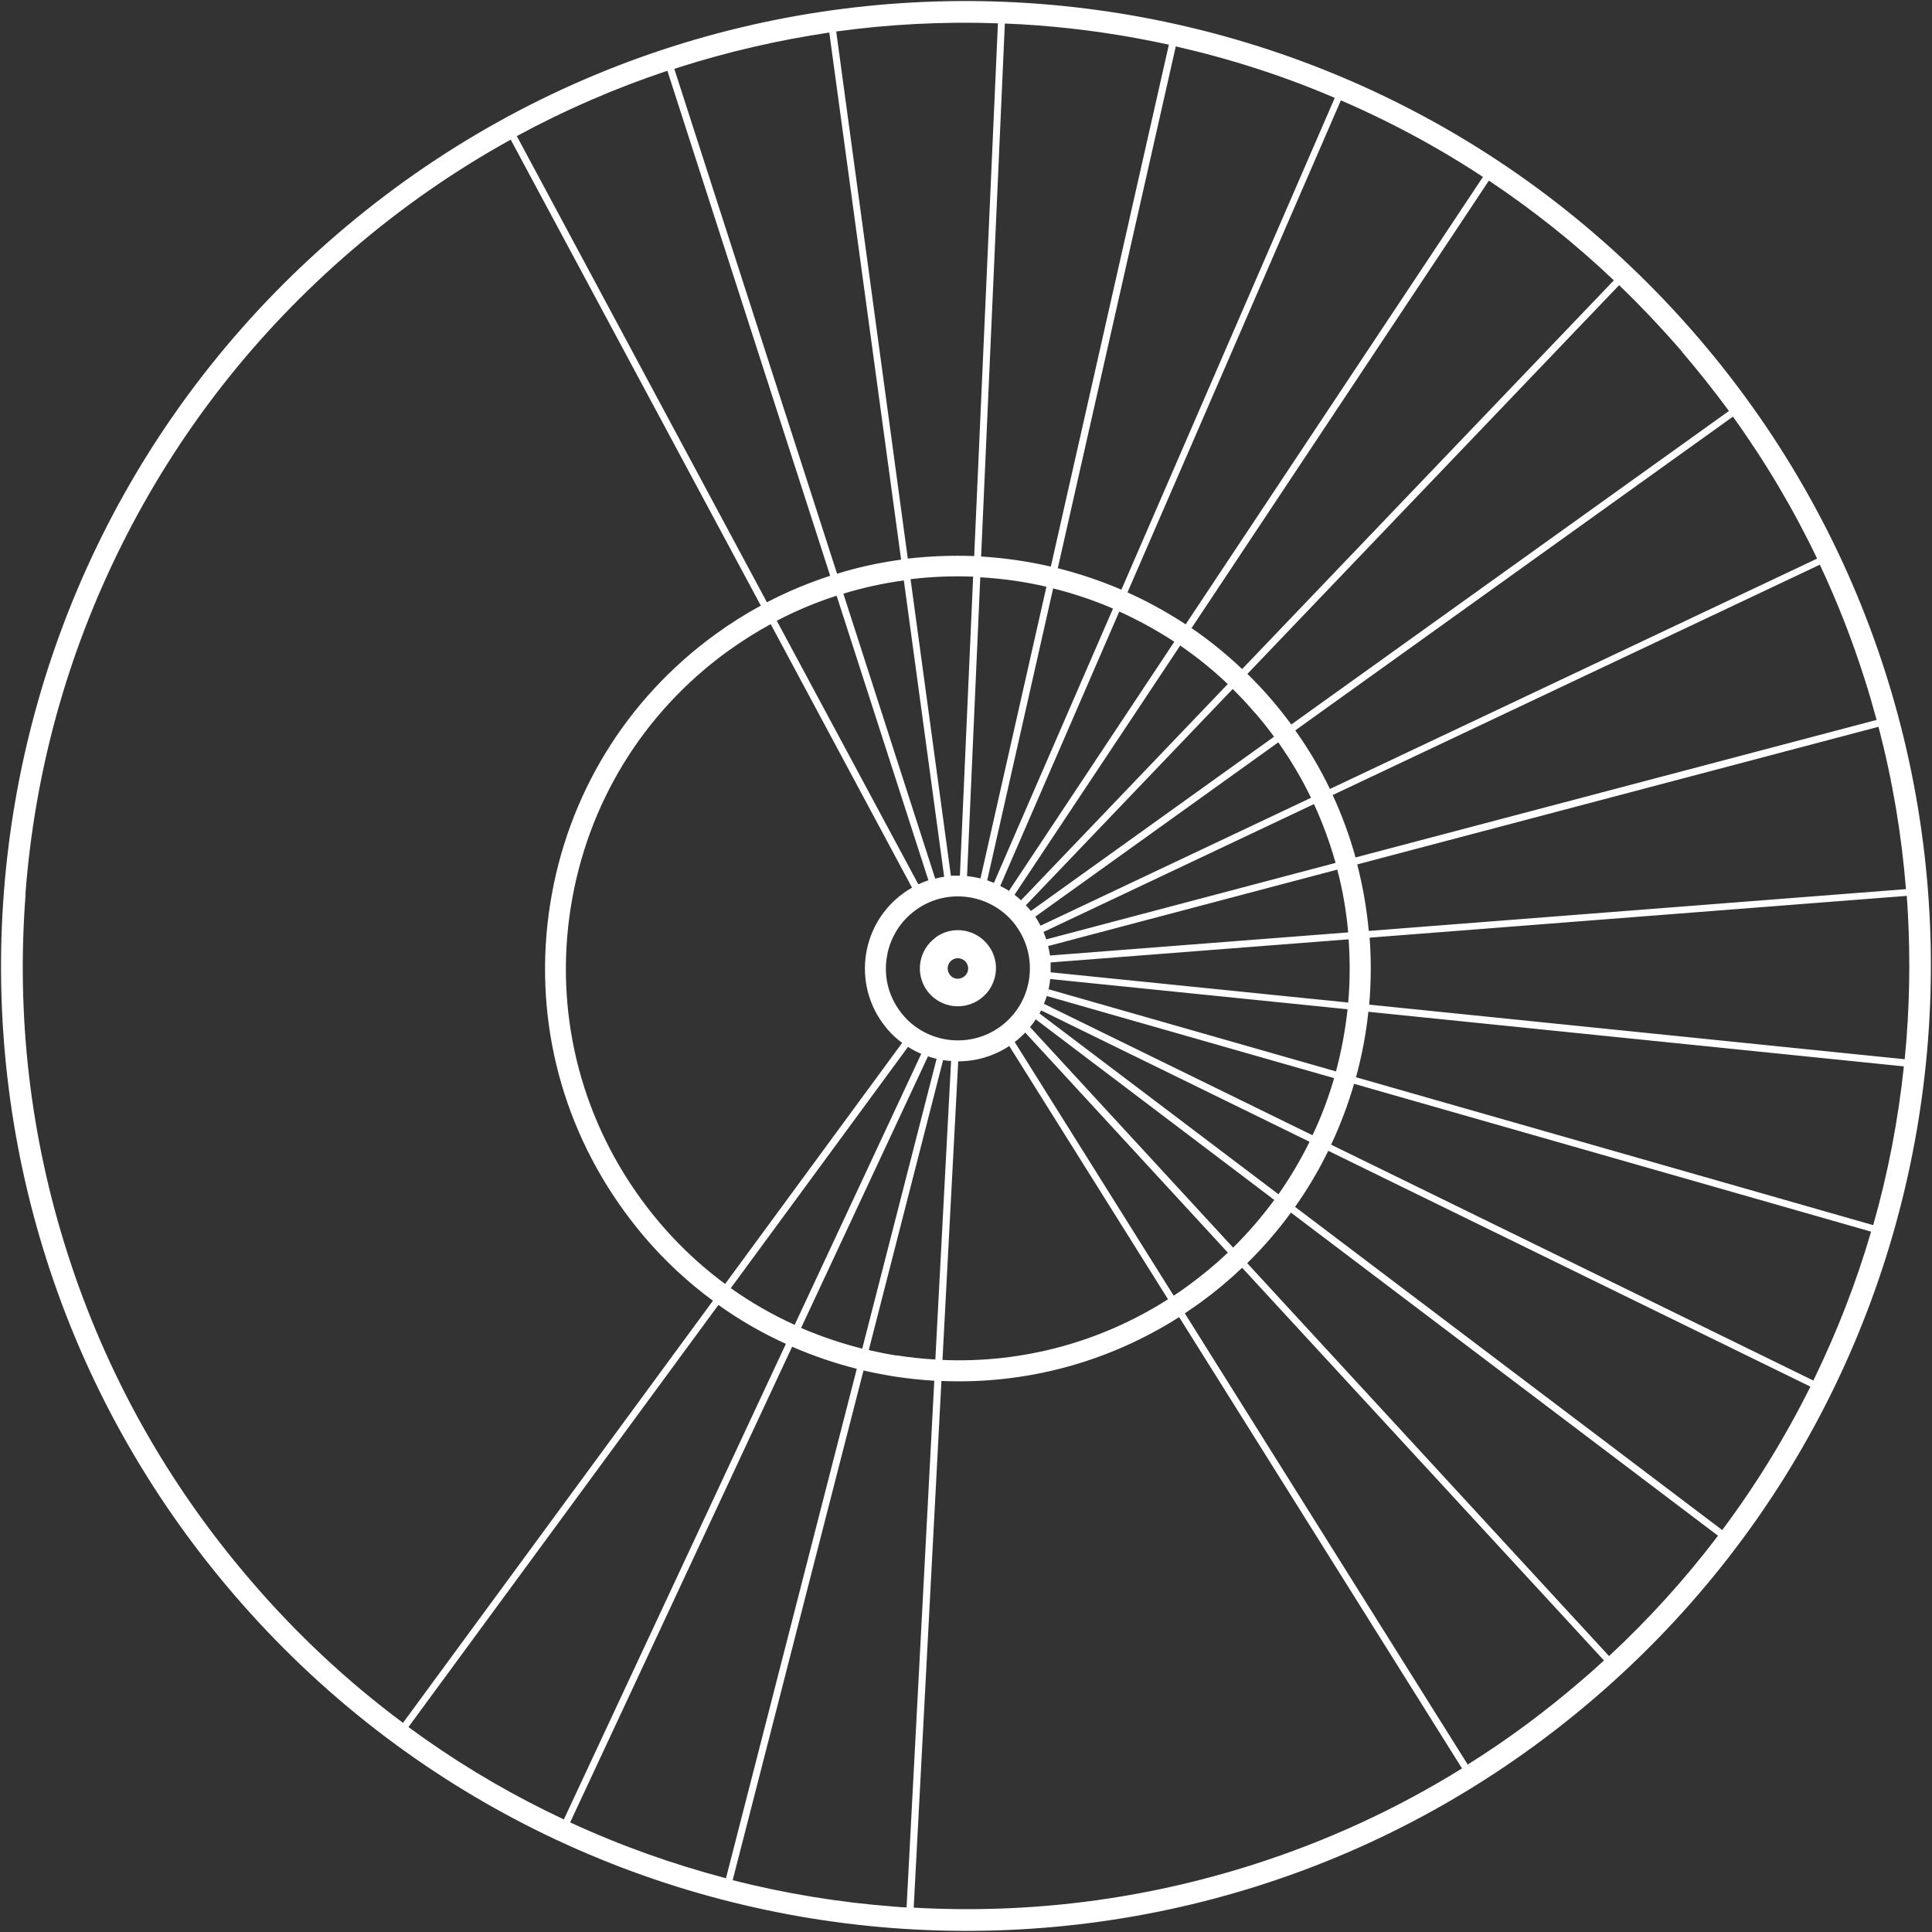 <?xml version="1.0" encoding="UTF-8"?>
<svg xmlns="http://www.w3.org/2000/svg" version="1.1" xmlns:dc="http://purl.org/dc/elements/1.1/" xmlns:illustrator="http://ns.adobe.com/illustrator/1.0/" xmlns:pdf="http://ns.adobe.com/pdf/1.3/" xmlns:rdf="http://www.w3.org/1999/02/22-rdf-syntax-ns#" xmlns:stDim="http://ns.adobe.com/xap/1.0/sType/Dimensions#" xmlns:stEvt="http://ns.adobe.com/xap/1.0/sType/ResourceEvent#" xmlns:stRef="http://ns.adobe.com/xap/1.0/sType/ResourceRef#" xmlns:x="adobe:ns:meta/" xmlns:xmp="http://ns.adobe.com/xap/1.0/" xmlns:xmpG="http://ns.adobe.com/xap/1.0/g/" xmlns:xmpGImg="http://ns.adobe.com/xap/1.0/g/img/" xmlns:xmpMM="http://ns.adobe.com/xap/1.0/mm/" xmlns:xmpTPg="http://ns.adobe.com/xap/1.0/t/pg/" viewBox="0 0 920 920">
  <rect x="0" y="0" width="920" height="920" fill="#333333" stroke="none"/>
  <defs>
    <style>
      .cls-1 {
        fill: #fff;
      }
    </style>
  </defs>
  <!-- Generator: Adobe Illustrator 28.6.0, SVG Export Plug-In . SVG Version: 1.2.0 Build 709)  -->
  <g>
    <g id="Camada_1">
      <g>
        <path class="cls-1" d="M759.2,808.7c192.6-165.3,214.7-455.4,49.5-647.9C643.4-31.8,353.3-54,160.8,111.3-31.8,276.6-54,566.7,111.3,759.2c165.3,192.6,455.4,214.7,647.9,49.5ZM305.2,570.9c-29.3-40.3-41.2-89.7-33.4-138.9,7.8-49.2,34.3-92.5,74.6-121.8,6.7-4.8,13.6-9.2,20.6-13l67.3,125.5c-1.4.8-2.9,1.7-4.2,2.7-9.6,7-15.8,17.2-17.7,28.9-1.8,11.7,1,23.4,7.9,32.9.7,1,1.5,1.9,2.2,2.8,2.1,2.5,4.5,4.7,7.1,6.6l-84.3,114.8c-15.2-11.2-28.7-24.8-40.1-40.5ZM323.2,32.1c23.5-7.5,47.5-13,71.7-16.6l34.2,251c-10.3,1.4-20.5,3.6-30.5,6.7l-77.5-240.4c.7-.2,1.5-.5,2.2-.7ZM498.3,279.4l-31.4,138.9c-2.1-.5-4.3-.9-6.4-1.1l6.3-142.3c10.6.6,21.2,2.1,31.5,4.5ZM530,289.8l-56.7,130.6c-1.1-.4-2.1-.8-3.2-1.2l31.4-139c9.7,2.4,19.2,5.6,28.5,9.6ZM503.7,270.6l56.2-248.5c25.9,5.9,51.2,14,75.7,24.5l-101.6,234.2c-9.8-4.2-19.9-7.6-30.2-10.2ZM800.9,167.5c7.9,9.2,15.3,18.6,22.4,28.2l-208.4,149.3c-6.4-8.7-13.4-16.8-20.9-24.1l177-185.1c10.4,10,20.4,20.6,30,31.7ZM642,444l-142,11c-.2-1.5-.5-3-.9-4.5l137.7-36.4c2.6,9.8,4.3,19.8,5.2,29.9ZM646.4,411.6l248.1-65.5c6.7,25.4,11,51.2,13.1,77.3l-255.8,19.9c-1-10.6-2.8-21.2-5.5-31.6ZM642,477.4l-141.7-14.4c0-1.6,0-3.1,0-4.7l141.9-11c.7,10.1.7,20.1-.2,30.1ZM427,645.5c-4.5-.7-8.9-1.6-13.3-2.6l35.4-138.1c1.3.2,2.5.4,3.8.4l-7.5,142.2c-6.2-.4-12.3-1-18.5-2ZM381.5,632.3l60.4-129.3c1.3.5,2.7.8,4.1,1.2l-35.4,138c-10-2.5-19.7-5.8-29-9.8ZM408,651.8l-62.3,242.6c-25.4-6.7-50.2-15.5-74.2-26.6l105.7-226.5c9.9,4.3,20.1,7.8,30.7,10.5ZM482.2,438.8c.6.7,1.2,1.4,1.7,2.2,11.1,15.3,7.7,36.8-7.6,47.9-15.3,11.1-36.9,7.7-47.9-7.6-5.4-7.4-7.6-16.5-6.1-25.5,1.4-9,6.3-17,13.7-22.4,14.5-10.6,34.7-8,46.2,5.4ZM445.3,418.3l-43.7-135.6c9.5-2.9,19.1-5,28.8-6.3l19.2,141.1c-1.4.2-2.9.5-4.3.9ZM597.7,339.5c3.1,3.6,6.1,7.4,9,11.3l-115.8,83c-.8-1-1.6-1.9-2.4-2.7l98.5-103c3.7,3.6,7.3,7.5,10.7,11.5ZM495.7,481.1l127.9,62.6c-4.3,8.7-9.2,17-14.8,25l-113.8-86.1c.3-.5.5-1,.8-1.5ZM456.3,505.4c8.4,0,16.8-2.4,24.3-7.3l75.6,120.6c-32.2,20.5-69.4,30.5-107.4,28.9l7.5-142.3ZM483.2,496.2c1.8-1.4,3.5-2.9,5-4.5l96.5,104.8c-5.9,5.6-12.2,10.8-18.9,15.7-2.3,1.7-4.6,3.3-6.9,4.8l-75.7-120.8ZM490.5,489.1c1-1.2,1.9-2.4,2.7-3.7l113.6,86c-5.9,8-12.4,15.6-19.6,22.7l-96.7-105ZM614.7,577.4l203.4,153.9c-15.5,20.4-32.8,39.6-51.9,57.3l-172.3-187.1c7.7-7.5,14.6-15.6,20.8-24ZM616.7,574.7c6-8.5,11.3-17.4,15.8-26.7l229.6,112.3c-12,24.1-26,46.9-42,68.3l-203.4-153.9ZM633.9,545c4.4-9.4,8-19,10.9-28.9l246.2,70.4c-7.1,24.3-16.3,47.9-27.5,70.9l-229.6-112.3ZM645.7,513c2.8-10.2,4.8-20.7,5.9-31.2l255,26c-2.7,25.7-7.6,51-14.6,75.6l-246.2-70.4ZM636.2,510.2l-136.8-39.1-.9,3.2,136.8,39.1c-2.7,9.3-6.1,18.4-10.3,27.2l-127.9-62.6c1.6-3.8,2.6-7.7,3-11.8l141.6,14.4c-1.1,10-2.9,19.8-5.5,29.5ZM498.2,447.3c-.4-1.2-.8-2.3-1.3-3.5l128.8-60.9c4.2,9.1,7.6,18.5,10.3,28l-137.7,36.4ZM495.5,440.8c-.8-1.5-1.6-2.9-2.5-4.3l115.7-83c6,8.5,11.2,17.3,15.6,26.4l-128.8,60.9ZM616.8,347.8l208.4-149.4c15.4,21.4,28.8,44,40.1,67.6l-232,109.7c-4.6-9.6-10.1-18.9-16.5-27.9ZM591.5,318.6c-7.6-7.2-15.6-13.7-24.1-19.5l141.6-213.1c21.1,14.1,41,29.9,59.5,47.5l-177,185.1ZM584.6,325.8l-98.4,102.9c-1-.9-2-1.8-3.1-2.6l78.9-118.7c8,5.5,15.6,11.6,22.7,18.4ZM480.4,424.2c-1.3-.9-2.7-1.6-4.1-2.3l56.7-130.7c9,4.1,17.8,8.9,26.2,14.4l-78.8,118.7ZM457.1,417c-1.4,0-2.8,0-4.3,0l-19.2-141.2c9.9-1.2,19.9-1.6,29.8-1.2l-6.3,142.2ZM432.3,266.1L398.2,15c25.4-3.5,51.1-4.8,77-3.9l-11.3,253.7c-10.5-.4-21.1,0-31.6,1.2ZM395.3,274.2c-10.2,3.3-20.3,7.5-30.1,12.6l-119.1-222c22.9-12.4,46.8-22.8,71.7-31.1l77.5,240.4ZM398.4,283.7l43.7,135.5c-1.6.5-3.2,1.2-4.8,1.9l-67.4-125.5c9.2-4.8,18.7-8.8,28.4-11.9ZM432.4,498.5c2,1.3,4.1,2.4,6.3,3.3l-60.3,129.1c-10.7-4.9-20.9-10.7-30.4-17.5l84.4-114.9ZM374.2,640l-105.7,226.4c-2.9-1.4-5.8-2.8-8.7-4.2-23-11.4-44.8-24.7-65.3-39.8l147.6-201c10.1,7.2,20.8,13.4,32.1,18.5ZM348.9,895.3l62.3-242.7c4.7,1.1,9.4,2,14.2,2.8,6.5,1,13,1.7,19.5,2.1l-13.2,250.8c-2-.1-4-.2-6-.4-26.1-2-51.8-6.2-76.9-12.6ZM435.1,908.4l13.2-250.8c40,1.7,79.2-8.8,113.2-30.4l134.7,214.9c-31.1,19.3-64.3,34.6-99.4,45.8-52.4,16.7-106.7,23.6-161.7,20.5ZM699,840.4l-134.8-215c2.5-1.7,5-3.4,7.5-5.2,7-5.1,13.6-10.6,19.8-16.5l172.3,187c-3.7,3.4-7.5,6.8-11.3,10-17,14.6-34.8,27.8-53.5,39.5ZM907.9,494.2c-.3,3.4-.6,6.8-.9,10.2l-255-26c.9-10.6,1-21.3.2-31.9l255.8-19.9c1.6,22.4,1.6,44.9-.1,67.5ZM893.7,342.8l-248.2,65.5c-2.8-10.1-6.4-20-10.9-29.7l232-109.7c8.2,17.5,15.3,35.5,21.2,54.1,2.1,6.5,4,13.1,5.8,19.7ZM706.2,84.2l-141.6,213.1c-8.9-5.8-18.1-10.9-27.7-15.2l101.6-234.3c7.3,3.1,14.5,6.5,21.6,10,15.9,7.9,31.3,16.7,46,26.4ZM556.6,21.3l-56.2,248.5c-10.9-2.5-22-4.1-33.2-4.8l11.3-253.8c5.2.2,10.5.5,15.7.9,21.1,1.6,42,4.7,62.5,9.2ZM12.1,425.8c4.4-58.2,19.8-114,45.7-166,26.8-53.8,63.7-101.1,109.7-140.6,23.6-20.3,48.9-37.9,75.7-52.7l119.1,221.9c-7.4,4-14.7,8.6-21.7,13.7-42.5,30.9-70.4,76.5-78.6,128.3-8.2,51.9,4.3,103.8,35.2,146.3,3.2,4.4,6.5,8.6,10,12.7,9.7,11.3,20.5,21.3,32.3,30l-147.6,201c-26.5-19.7-50.8-42.4-72.7-68-39.5-46-68.8-98.4-87.1-155.7-17.7-55.3-24.4-112.9-19.9-171Z"/>
        <path class="cls-1" d="M445.5,446.5c-8.1,5.9-9.9,17.2-4,25.3.3.4.6.8.9,1.1,6.1,7.1,16.7,8.4,24.4,2.8,8.1-5.9,9.9-17.3,4-25.3-6-8.1-17.2-9.9-25.3-4h0ZM460.1,458.3c1.6,2.2,1.1,5.2-1.1,6.8-2.2,1.6-5.3,1.2-6.8-1.1-1.6-2.2-1.1-5.2,1.1-6.8,2.2-1.6,5.2-1,6.8,1.1Z"/>
      </g>
    </g>
  </g>
</svg>